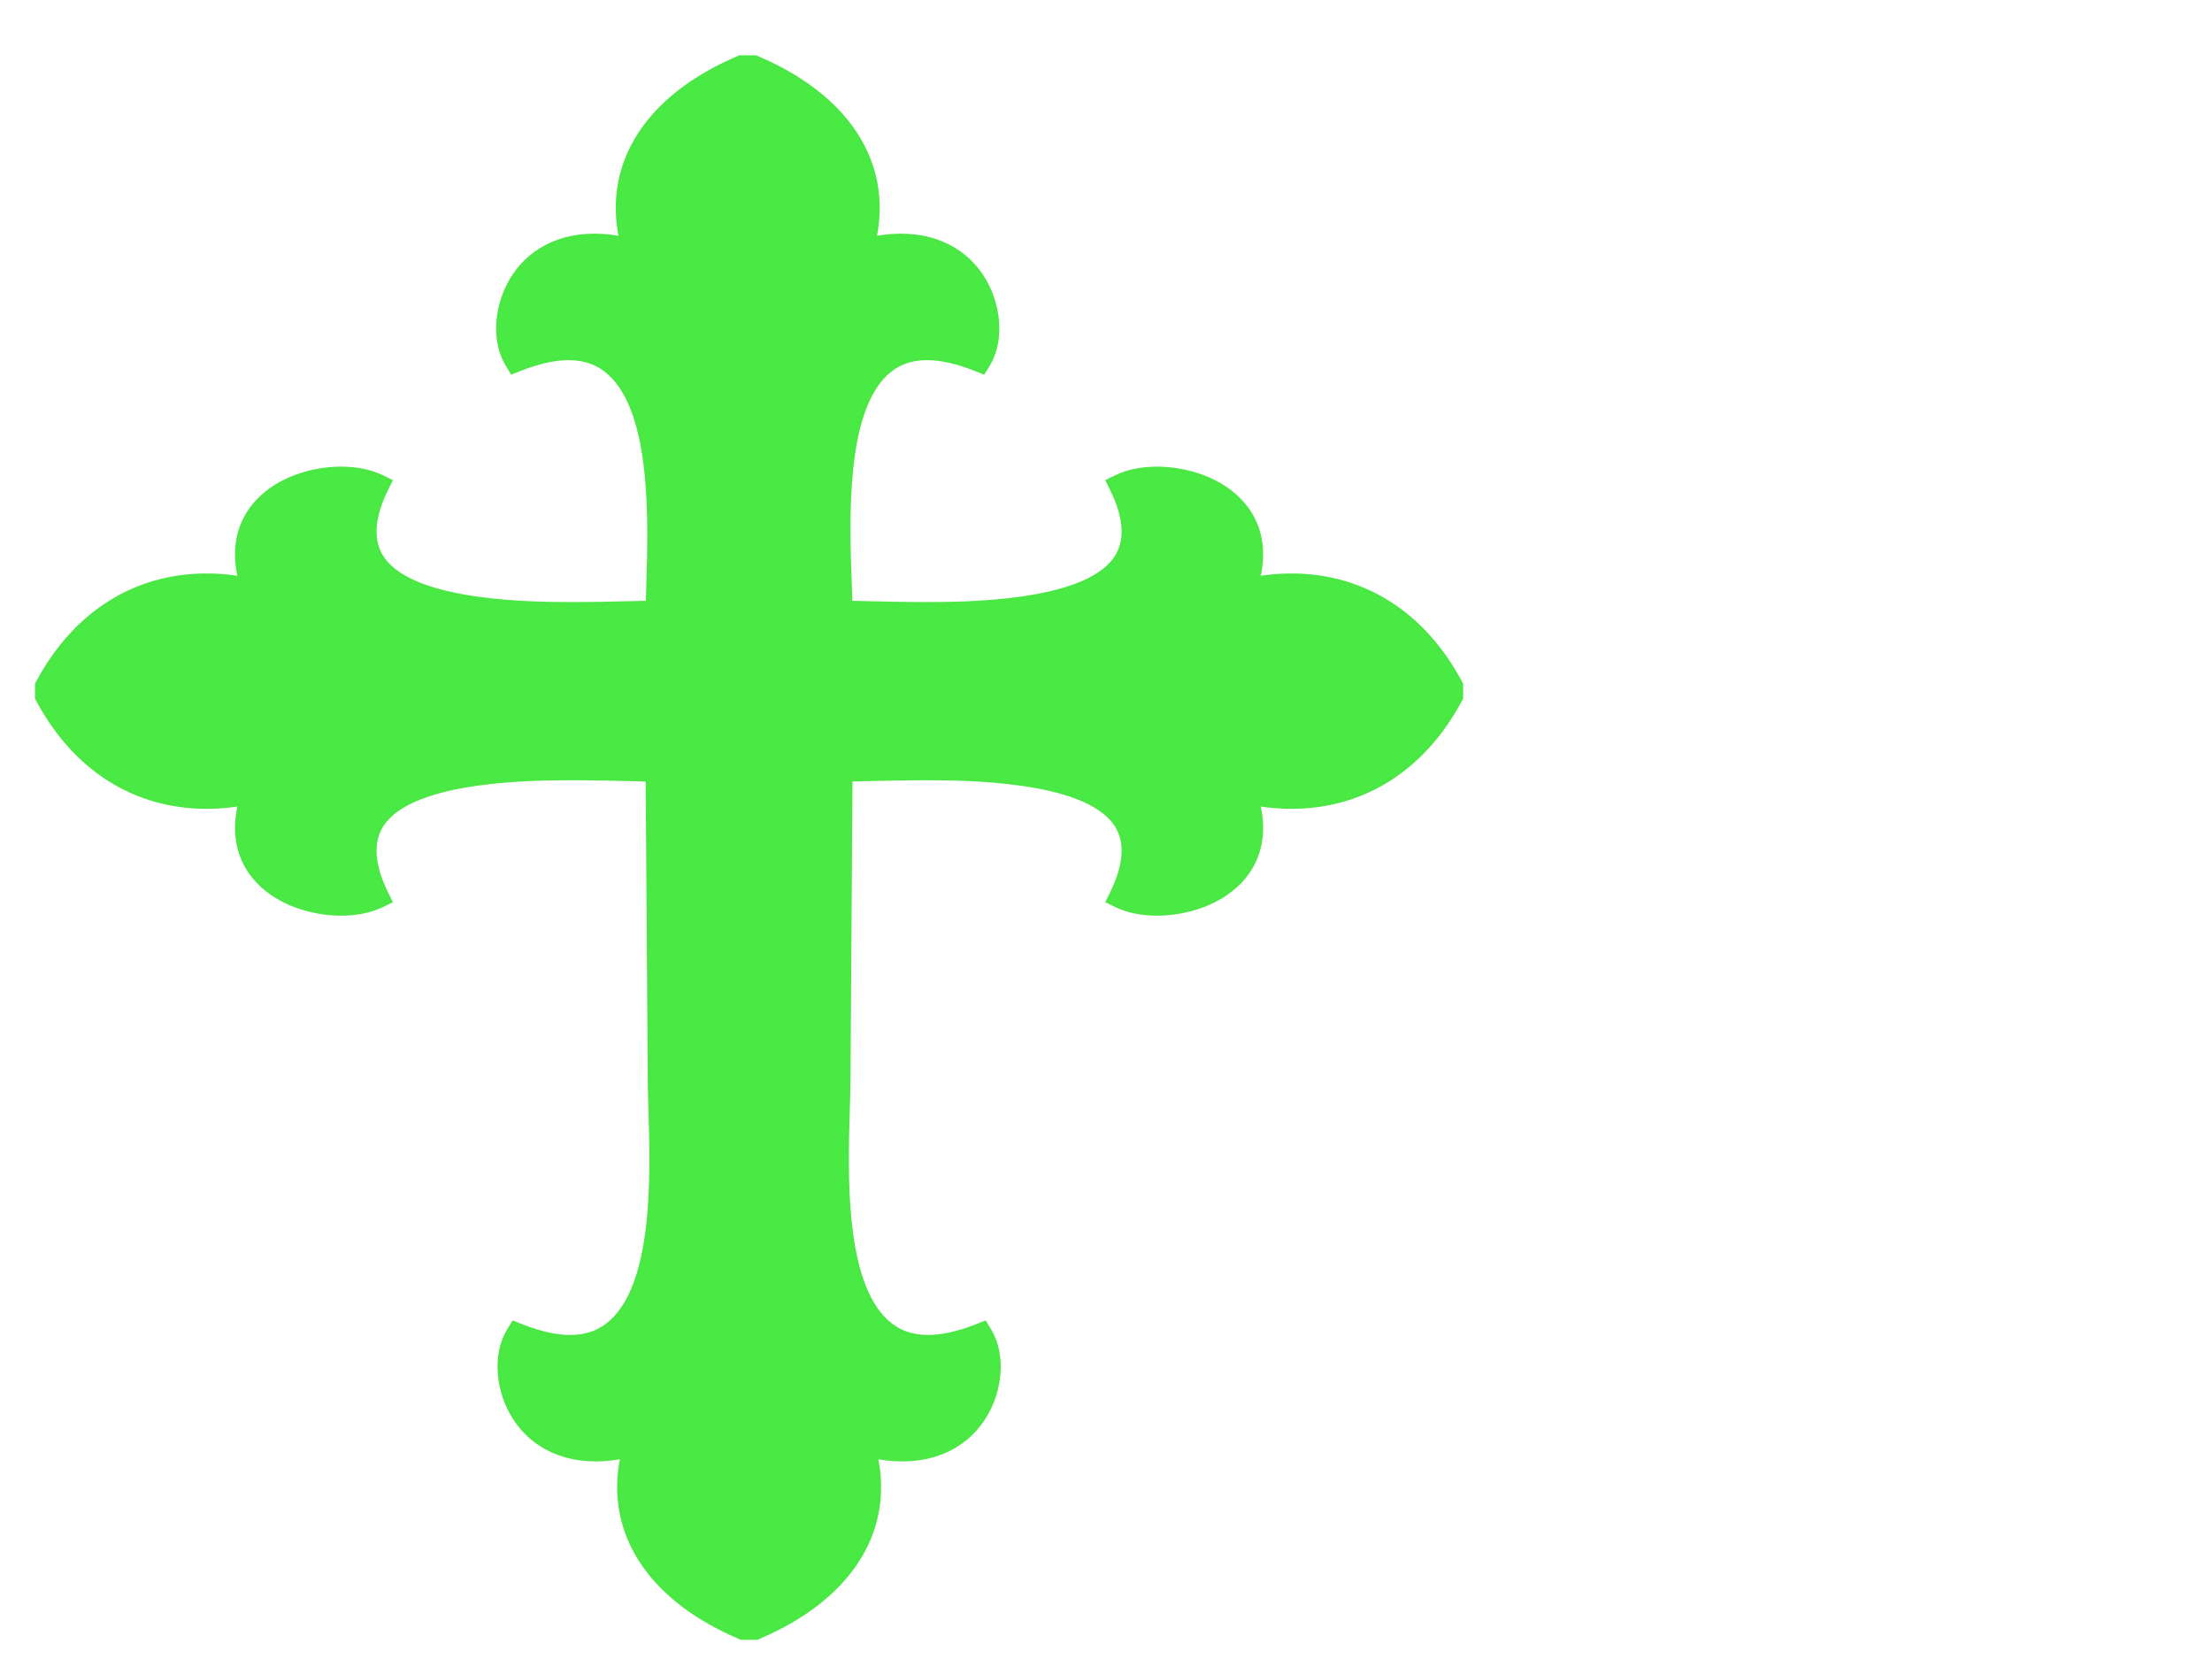 <?xml version="1.0"?><svg width="640" height="480" xmlns="http://www.w3.org/2000/svg">
 <title>Light Orange Cross</title>
 <defs>
  <clipPath id="clipPath4923" clipPathUnits="userSpaceOnUse">
   <path id="path4925" d="m0,733.074l600,0l0,-733.074l-600,0l0,733.074z"/>
  </clipPath>
  <clipPath id="clipPath4937" clipPathUnits="userSpaceOnUse">
   <path id="path4939" d="m282.842,126.234c0.636,-9.46 6.455,-18.753 13.577,-18.753c7.126,0 13.612,9.164 13.581,19.094c-0.037,11.131 -9.591,32.93 -13.581,41.246c-4.157,-8.57 -14.425,-28.979 -13.577,-41.587"/>
  </clipPath>
  <clipPath id="clipPath4945" clipPathUnits="userSpaceOnUse">
   <path id="path4947" d="m310.029,107.477l-28.037,0l0,60.34l28.037,0l0,-60.34z"/>
  </clipPath>
  <clipPath id="clipPath4955" clipPathUnits="userSpaceOnUse">
   <path id="path4957" d="m-1.044,-1.004l2.611,0l0,5.62l-2.611,0l0,-5.62z"/>
  </clipPath>
  <clipPath id="clipPath4971" clipPathUnits="userSpaceOnUse">
   <path id="path4973" d="m284.884,134.219l21.391,-1.939c1.129,5.371 -7.135,29.868 -9.856,35.541c-7.096,-14.628 -11.6,-29.401 -11.535,-33.602"/>
  </clipPath>
  <clipPath id="clipPath4979" clipPathUnits="userSpaceOnUse">
   <path id="path4981" d="m307.342,169.013l1.935,-36.632l-24.394,-1.289l-1.936,36.632l24.395,1.289z"/>
  </clipPath>
  <clipPath id="clipPath4989" clipPathUnits="userSpaceOnUse">
   <path id="path4991" d="m-0.127,-0.561l1.52,0l0,1.012l-1.52,0l0,-1.012z"/>
  </clipPath>
  <clipPath id="clipPath5005" clipPathUnits="userSpaceOnUse">
   <path id="path5007" d="m111.791,442.008c-9.461,-0.637 -18.755,-6.454 -18.755,-13.579c0,-7.125 9.165,-13.611 19.096,-13.579c11.13,0.037 32.929,9.59 41.246,13.579c-8.234,3.994 -27.393,13.629 -40.065,13.628c-0.518,0 -1.027,-0.016 -1.522,-0.049"/>
  </clipPath>
  <clipPath id="clipPath5013" clipPathUnits="userSpaceOnUse">
   <path id="path5015" d="m93.032,442.062l60.342,0l0,-27.24l-60.342,0l0,27.24z"/>
  </clipPath>
  <clipPath id="clipPath5023" clipPathUnits="userSpaceOnUse">
   <path id="path5025" d="m-1.044,-1.004l2.537,0l0,5.62l-2.537,0l0,-5.62z"/>
  </clipPath>
  <clipPath id="clipPath5039" clipPathUnits="userSpaceOnUse">
   <path id="path5041" d="m119.775,439.967l-1.939,-21.393c5.371,-1.13 29.867,7.134 35.542,9.855c-14.526,7.047 -29.193,11.539 -33.512,11.538l-0.091,0"/>
  </clipPath>
  <clipPath id="clipPath5047" clipPathUnits="userSpaceOnUse">
   <path id="path5049" d="m-315.168,-354.446l1.52,0l0,1.01l-1.52,0l0,-1.01z"/>
  </clipPath>
  <clipPath id="clipPath5057" clipPathUnits="userSpaceOnUse">
   <path id="path5059" d="m-0.127,-0.561l1.52,0l0,1.01l-1.52,0l0,-1.01z"/>
  </clipPath>
  <clipPath id="clipPath5073" clipPathUnits="userSpaceOnUse">
   <path id="path5075" d="m282.793,610.133c0.037,-11.13 9.59,-32.929 13.579,-41.246c4.157,8.571 14.427,28.98 13.578,41.587c-0.635,9.46 -6.455,18.755 -13.578,18.755c-7.124,0 -13.612,-9.166 -13.579,-19.096"/>
  </clipPath>
  <clipPath id="clipPath5081" clipPathUnits="userSpaceOnUse">
   <path id="path5083" d="m761.297,738.394l2.612,0l0,5.62l-2.612,0l0,-5.62z"/>
  </clipPath>
  <clipPath id="clipPath5091" clipPathUnits="userSpaceOnUse">
   <path id="path5093" d="m-1.044,-1.004l2.611,0l0,5.62l-2.611,0l0,-5.62z"/>
  </clipPath>
  <clipPath id="clipPath5107" clipPathUnits="userSpaceOnUse">
   <path id="path5109" d="m295.795,571.874c7.097,14.63 11.602,29.402 11.537,33.604l-21.393,1.938c-1.129,-5.371 7.135,-29.867 9.856,-35.542"/>
  </clipPath>
  <clipPath id="clipPath5115" clipPathUnits="userSpaceOnUse">
   <path id="path5117" d="m284.867,570.684l-1.935,36.633l24.397,1.289l1.935,-36.634l-24.397,-1.288z"/>
  </clipPath>
  <clipPath id="clipPath5125" clipPathUnits="userSpaceOnUse">
   <path id="path5127" d="m-0.127,-0.561l1.52,0l0,1.012l-1.52,0l0,-1.012z"/>
  </clipPath>
  <clipPath id="clipPath5141" clipPathUnits="userSpaceOnUse">
   <path id="path5143" d="m483.244,442.822c-11.131,-0.037 -32.93,-9.59 -41.246,-13.579c8.57,-4.157 28.979,-14.427 41.587,-13.578c9.46,0.635 18.754,6.454 18.754,13.578c0,7.107 -9.12,13.579 -19.023,13.579l-0.072,0"/>
  </clipPath>
  <clipPath id="clipPath5149" clipPathUnits="userSpaceOnUse">
   <path id="path5151" d="m502.336,414.816l-60.341,0l0,28.006l60.341,0l0,-28.006z"/>
  </clipPath>
  <clipPath id="clipPath5159" clipPathUnits="userSpaceOnUse">
   <path id="path5161" d="m-1.041,-1.004l2.608,0l0,5.62l-2.608,0l0,-5.62z"/>
  </clipPath>
  <clipPath id="clipPath5175" clipPathUnits="userSpaceOnUse">
   <path id="path5177" d="m441.998,429.243c14.629,-7.097 29.401,-11.602 33.602,-11.537l1.939,21.391c-0.341,0.072 -0.757,0.106 -1.241,0.106c-7.16,-0.001 -28.985,-7.412 -34.3,-9.96"/>
  </clipPath>
  <clipPath id="clipPath5183" clipPathUnits="userSpaceOnUse">
   <path id="path5185" d="m327.063,354.177l1.518,0l0,0.97l-1.518,0l0,-0.97z"/>
  </clipPath>
  <clipPath id="clipPath5193" clipPathUnits="userSpaceOnUse">
   <path id="path5195" d="m-0.127,-0.519l1.518,0l0,0.97l-1.518,0l0,-0.97z"/>
  </clipPath>
  <clipPath id="clipPath5209" clipPathUnits="userSpaceOnUse">
   <path id="path5211" d="m282.203,568.167c1.149,-2.767 -3.764,3.098 -11.354,8.963c-11.358,8.777 -28.71,17.553 -40.723,-2.588c45.672,6.318 51.059,-53.961 51.059,-129.892l0.015,-1.09l-3.722,-0.072c-75.93,0 -136.21,5.388 -129.891,51.059c-33.604,-20.04 13.283,-54.945 6.374,-52.077c0,0 -58.234,37.398 -80.69,-13.836c22.456,-51.24 80.69,-14.195 80.69,-14.195c6.909,2.869 -39.978,-32.034 -6.374,-52.077c-6.319,45.673 53.961,51.061 129.891,51.061l4.061,0.078l0.012,-1.165l0,-121.165c0,-75.931 -5.388,-136.21 -51.059,-129.893c12.012,-20.141 29.364,-11.365 40.722,-2.589c7.591,5.865 12.504,11.731 11.355,8.964c0,0 -37.4,-58.234 13.837,-80.69c51.237,22.456 14.193,80.69 14.193,80.69c-1.149,2.767 3.764,-3.099 11.354,-8.964c11.357,-8.776 28.71,-17.552 40.723,2.589c-45.672,-6.317 -51.06,53.962 -51.06,129.893l1.558,121.165l-0.105,1.767l4.306,0.083c75.931,0 136.21,-5.39 129.893,-51.061c33.603,20.04 -13.284,54.944 -6.375,52.078c0,0 58.233,-37.401 80.69,13.836c-22.457,51.236 -80.69,14.193 -80.69,14.193c-6.909,-2.867 39.978,32.035 6.375,52.078c6.317,-45.674 -53.962,-51.059 -129.893,-51.059l-6.094,-0.117l-0.03,0.516c0,75.931 5.388,136.21 51.059,129.892c-12.013,20.141 -29.365,11.365 -40.722,2.588c-7.591,-5.865 -12.504,-11.73 -11.354,-8.963c0,0 37.399,58.235 -13.838,80.691c-51.236,-22.456 -14.193,-80.691 -14.193,-80.691m-2.76,42.756c-0.041,12.376 8.043,23.797 16.923,23.797c8.878,0 16.13,-11.582 16.923,-23.373c1.057,-15.713 -11.742,-41.148 -16.923,-51.83c-4.971,10.366 -16.877,37.534 -16.923,51.406m152.799,-181.853c10.366,4.971 37.535,16.877 51.406,16.922c12.376,0.043 23.798,-8.044 23.798,-16.922c0,-8.879 -11.583,-16.129 -23.374,-16.922c-0.617,-0.042 -1.251,-0.062 -1.897,-0.062c-15.793,-0.001 -39.67,12.006 -49.933,16.984m-344.834,-0.467c0,8.875 11.583,16.128 23.374,16.922c15.711,1.056 41.148,-11.742 51.829,-16.922c-10.365,-4.971 -37.534,-16.88 -51.405,-16.925l-0.093,0c-12.341,-0.001 -23.705,8.068 -23.705,16.925m192.106,-304.129c-1.057,15.713 11.742,41.148 16.923,51.83c4.971,-10.366 16.877,-37.535 16.922,-51.406c0.042,-12.376 -8.044,-23.798 -16.922,-23.798c-8.878,0 -16.13,11.583 -16.923,23.374"/>
  </clipPath>
  <clipPath id="clipPath5217" clipPathUnits="userSpaceOnUse">
   <path id="path5219" d="m73.271,648.857l448.312,0l0,-561.895l-448.312,0l0,561.895z"/>
  </clipPath>
  <clipPath id="clipPath5227" clipPathUnits="userSpaceOnUse">
   <path id="path5229" d="m18.174,-450.609l462.431,0l0,579.591l-462.431,0l0,-579.591z"/>
  </clipPath>
  <clipPath id="clipPath5243" clipPathUnits="userSpaceOnUse">
   <path id="path5245" d="m282.793,535.818c0,0 6.633,3.938 9.217,8.667c-7.35,8.864 -14.701,12.607 -14.701,12.607c0,0 5.484,-11.424 5.484,-21.274"/>
  </clipPath>
  <clipPath id="clipPath5261" clipPathUnits="userSpaceOnUse">
   <path id="path5263" d="m0,-0.723l1,0l0,1.447l-1,0l0,-1.447z"/>
  </clipPath>
  <clipPath id="clipPath5277" clipPathUnits="userSpaceOnUse">
   <path id="path5279" d="m296.969,544.485c2.584,-4.729 9.219,-8.667 9.219,-8.667c0,9.85 5.484,21.274 5.484,21.274c0,0 -7.351,-3.743 -14.703,-12.607"/>
  </clipPath>
  <clipPath id="clipPath5285" clipPathUnits="userSpaceOnUse">
   <path id="path5287" d="m311.655,535.337l-15.378,0.499l0.706,21.729l15.377,-0.5l-0.705,-21.728z"/>
  </clipPath>
  <clipPath id="clipPath5295" clipPathUnits="userSpaceOnUse">
   <path id="path5297" d="m0.038,-0.753l1.052,0l0,1.486l-1.052,0l0,-1.486z"/>
  </clipPath>
  <clipPath id="clipPath5311" clipPathUnits="userSpaceOnUse">
   <path id="path5313" d="m294.224,540.348c-4.928,-9.159 -9.564,-9.064 -9.564,-9.064c5.735,-5.612 7.852,-65.295 7.35,-75.649l4.959,0c-0.553,11.447 1.181,70.923 7.352,75.649c0,0 -4.637,-0.095 -9.565,9.064l-0.532,0z"/>
  </clipPath>
  <clipPath id="clipPath5319" clipPathUnits="userSpaceOnUse">
   <path id="path5321" d="m282.481,455.691l2.192,85.162l21.826,-0.561l-2.191,-85.163l-21.827,0.562z"/>
  </clipPath>
  <clipPath id="clipPath5329" clipPathUnits="userSpaceOnUse">
   <path id="path5331" d="m-0.041,-0.104l0.881,0l0,0.226l-0.881,0l0,-0.226z"/>
  </clipPath>
  <clipPath id="clipPath5345" clipPathUnits="userSpaceOnUse">
   <path id="path5347" d="m296.969,193.692c7.352,-14.274 14.703,-20.298 14.703,-20.298c0,0 -5.484,18.391 -5.484,34.249c0,0 -6.635,-6.341 -9.219,-13.951"/>
  </clipPath>
  <clipPath id="clipPath5363" clipPathUnits="userSpaceOnUse">
   <path id="path5365" d="m0,-1.165l1,0l0,2.33l-1,0l0,-2.33z"/>
  </clipPath>
  <clipPath id="clipPath5379" clipPathUnits="userSpaceOnUse">
   <path id="path5381" d="m277.309,173.394c0,0 7.351,6.024 14.701,20.298c-2.584,7.61 -9.217,13.951 -9.217,13.951c0,-15.858 -5.484,-34.249 -5.484,-34.249"/>
  </clipPath>
  <clipPath id="clipPath5387" clipPathUnits="userSpaceOnUse">
   <path id="path5389" d="m586.949,562.2l1.1,0l0,2.415l-1.1,0l0,-2.415z"/>
  </clipPath>
  <clipPath id="clipPath5397" clipPathUnits="userSpaceOnUse">
   <path id="path5399" d="m0.008,-1.218l1.1,0l0,2.415l-1.1,0l0,-2.415z"/>
  </clipPath>
  <clipPath id="clipPath5413" clipPathUnits="userSpaceOnUse">
   <path id="path5415" d="m292.01,336.728c0.555,-18.427 -1.179,-114.178 -7.35,-121.785c0,0 4.636,0.151 9.564,-14.591l0.532,0c4.928,14.742 9.565,14.591 9.565,14.591c-5.736,9.035 -7.852,105.115 -7.352,121.785l-4.959,0z"/>
  </clipPath>
  <clipPath id="clipPath5421" clipPathUnits="userSpaceOnUse">
   <path id="path5423" d="m307.802,336.564l-3.52,-136.792l-23.155,0.596l3.52,136.791l23.155,-0.595z"/>
  </clipPath>
  <clipPath id="clipPath5431" clipPathUnits="userSpaceOnUse">
   <path id="path5433" d="m-0.04,-0.066l0.879,0l0,0.149l-0.879,0l0,-0.149z"/>
  </clipPath>
  <clipPath id="clipPath5447" clipPathUnits="userSpaceOnUse">
   <path id="path5449" d="m409.415,443.396c0,0 4.251,-6.635 9.356,-9.222c9.568,7.352 13.607,14.704 13.607,14.704c0,0 -12.33,-5.482 -22.963,-5.482"/>
  </clipPath>
  <clipPath id="clipPath5465" clipPathUnits="userSpaceOnUse">
   <path id="path5467" d="m0,-0.781l1,0l0,1.562l-1,0l0,-1.562z"/>
  </clipPath>
  <clipPath id="clipPath5481" clipPathUnits="userSpaceOnUse">
   <path id="path5483" d="m409.415,419.998c10.633,0 22.963,-5.482 22.963,-5.482c0,0 -4.039,7.351 -13.607,14.703c-5.105,-2.587 -9.356,-9.221 -9.356,-9.221"/>
  </clipPath>
  <clipPath id="clipPath5489" clipPathUnits="userSpaceOnUse">
   <path id="path5491" d="m408.942,414.525l0.501,15.432l23.416,-0.76l-0.501,-15.433l-23.416,0.761z"/>
  </clipPath>
  <clipPath id="clipPath5499" clipPathUnits="userSpaceOnUse">
   <path id="path5501" d="m0.034,-0.813l1.058,0l0,1.605l-1.058,0l0,-1.605z"/>
  </clipPath>
  <clipPath id="clipPath5515" clipPathUnits="userSpaceOnUse">
   <path id="path5517" d="m322.867,434.174l0,-4.955c12.356,0.553 76.553,-1.182 81.654,-7.352c0,0 -0.103,4.637 9.782,9.562l0,0.535c-9.885,4.926 -9.782,9.562 -9.782,9.562c-6.058,-5.734 -70.476,-7.851 -81.654,-7.352"/>
  </clipPath>
  <clipPath id="clipPath5523" clipPathUnits="userSpaceOnUse">
   <path id="path5525" d="m80.636,75.649l0.88,0l0,0.211l-0.88,0l0,-0.211z"/>
  </clipPath>
  <clipPath id="clipPath5533" clipPathUnits="userSpaceOnUse">
   <path id="path5535" d="m-0.041,-0.097l0.88,0l0,0.211l-0.88,0l0,-0.211z"/>
  </clipPath>
  <clipPath id="clipPath5549" clipPathUnits="userSpaceOnUse">
   <path id="path5551" d="m163.064,412.037c0,0 12.427,5.484 23.142,5.484c0,0 -4.284,6.634 -9.427,9.219c-9.644,-7.352 -13.715,-14.703 -13.715,-14.703"/>
  </clipPath>
  <clipPath id="clipPath5567" clipPathUnits="userSpaceOnUse">
   <path id="path5569" d="m0,-0.787l1,0l0,1.574l-1,0l0,-1.574z"/>
  </clipPath>
  <clipPath id="clipPath5583" clipPathUnits="userSpaceOnUse">
   <path id="path5585" d="m176.779,431.698c5.143,2.585 9.427,9.219 9.427,9.219c-10.715,0 -23.142,5.482 -23.142,5.482c0,0 4.071,-7.351 13.715,-14.701"/>
  </clipPath>
  <clipPath id="clipPath5591" clipPathUnits="userSpaceOnUse">
   <path id="path5593" d="m186.684,446.391l-0.501,-15.437l-23.595,0.767l0.501,15.436l23.595,-0.766z"/>
  </clipPath>
  <clipPath id="clipPath5601" clipPathUnits="userSpaceOnUse">
   <path id="path5603" d="m0.034,-0.819l1.059,0l0,1.618l-1.059,0l0,-1.618z"/>
  </clipPath>
  <clipPath id="clipPath5617" clipPathUnits="userSpaceOnUse">
   <path id="path5619" d="m181.28,429.485l0,-0.534c9.963,-4.926 9.859,-9.563 9.859,-9.563c6.105,5.735 71.028,7.852 82.293,7.352l0,4.958c-12.453,-0.555 -77.151,1.18 -82.293,7.35c0,0 0.104,-4.636 -9.859,-9.563"/>
  </clipPath>
  <clipPath id="clipPath5625" clipPathUnits="userSpaceOnUse">
   <path id="path5627" d="m-79.546,-75.33l0.88,0l0,0.209l-0.88,0l0,-0.209z"/>
  </clipPath>
  <clipPath id="clipPath5635" clipPathUnits="userSpaceOnUse">
   <path id="path5637" d="m-0.041,-0.096l0.88,0l0,0.209l-0.88,0l0,-0.209z"/>
  </clipPath>
 </defs>
 <g>
  <title>Layer 1</title>
  <g display="inline" id="g4917">
   <path stroke="#4be845" fill="#49ea44" fill-rule="nonzero" id="path4927" d="m373.616,175.722c-3.93,0 -7.978,0.517 -12.029,1.533l-13.142,3.303l4.334,-11.546c1.852,-4.937 3.158,-11.937 -1.142,-17.263c-3.476,-4.305 -10.703,-7.141 -17.621,-6.919c2.628,8.572 1.696,16 -2.793,22.127c-11.184,15.268 -41.837,17.033 -63.921,17.033c-5.931,0 -11.458,-0.134 -16.334,-0.252c-3.007,-0.071 -5.731,-0.137 -8.074,-0.157l-7.082,-0.063l-0.07,-6.315c-0.026,-2.312 -0.123,-5.046 -0.231,-8.08c-0.762,-21.322 -1.907,-53.364 13.533,-67.577c7.288,-6.709 17.244,-8.747 29.175,-5.849c0.147,-3.7 -0.994,-7.886 -3.18,-11.154c-3.177,-4.748 -7.986,-7.155 -14.292,-7.155c-2.934,0 -6.189,0.528 -9.677,1.568l-12.948,3.865l3.701,-11.719c5.848,-18.516 -3.669,-35.37 -25.48,-45.25c-21.81,9.88 -31.328,26.734 -25.479,45.25l3.701,11.719l-12.949,-3.865c-3.486,-1.04 -6.742,-1.568 -9.676,-1.568c-6.308,0 -11.116,2.407 -14.292,7.154c-2.188,3.269 -3.328,7.457 -3.181,11.157c11.992,-2.911 22.027,-0.851 29.404,5.915c15.727,14.421 14.67,48.045 14.038,68.136c-0.088,2.787 -0.167,5.302 -0.191,7.453l-0.07,6.315l-7.082,0.063c-2.342,0.021 -5.069,0.086 -8.077,0.157c-4.607,0.112 -10.343,0.25 -16.331,0.252c-22.084,0 -52.738,-1.765 -63.922,-17.03c-4.489,-6.128 -5.423,-13.557 -2.792,-22.13c-6.907,-0.226 -14.144,2.611 -17.621,6.918c-4.301,5.326 -2.995,12.328 -1.143,17.263l4.334,11.547l-13.144,-3.303c-4.05,-1.016 -8.097,-1.533 -12.028,-1.533c-16.102,0 -29.819,8.601 -38.721,24.25c8.901,15.649 22.618,24.25 38.72,24.25c3.929,0 7.976,-0.516 12.032,-1.534l13.143,-3.302l-4.334,11.545c-1.853,4.937 -3.158,11.937 1.144,17.265c3.477,4.307 10.723,7.15 17.62,6.92c-2.629,-8.572 -1.695,-16.002 2.792,-22.128c11.185,-15.268 41.842,-17.033 63.929,-17.033c5.985,0 11.716,0.138 16.321,0.25c3.008,0.072 5.736,0.138 8.08,0.158l7.108,0.063l0.685,97.105c0.022,2.065 0.096,4.493 0.177,7.175c0.605,20.07 1.619,53.661 -14.155,68.113c-7.4,6.78 -17.405,8.879 -29.512,5.927c-0.146,3.697 0.995,7.88 3.18,11.148c3.178,4.748 7.986,7.155 14.292,7.155c2.933,0 6.189,-0.527 9.677,-1.568l12.948,-3.865l-3.701,11.72c-5.849,18.515 3.669,35.371 25.478,45.25c21.811,-9.879 31.329,-26.734 25.48,-45.248l-3.701,-11.72l12.949,3.867c3.486,1.04 6.742,1.567 9.676,1.567c6.306,0 11.116,-2.407 14.293,-7.157c2.185,-3.268 3.326,-7.452 3.178,-11.15c-12.026,2.923 -22.107,0.861 -29.513,-5.922c-15.776,-14.449 -14.761,-48.04 -14.154,-68.109c0.083,-2.753 0.155,-5.144 0.178,-7.205l0.653,-97.081l7.11,-0.063c2.344,-0.02 5.071,-0.086 8.081,-0.158c4.604,-0.111 10.337,-0.25 16.32,-0.25c22.087,0 52.745,1.765 63.929,17.032c4.488,6.126 5.421,13.556 2.792,22.128c6.913,0.238 14.144,-2.612 17.621,-6.918c4.301,-5.328 2.995,-12.33 1.142,-17.266l-4.334,-11.545l13.145,3.302c4.053,1.017 8.102,1.534 12.029,1.534c16.102,0 29.818,-8.602 38.72,-24.25c-8.902,-15.649 -22.619,-24.25 -38.723,-24.25"/>
   <path stroke="#4be845" fill="#49ea44" fill-rule="nonzero" id="path4929" d="m373.619,224.224c-3.928,0 -7.977,-0.516 -12.029,-1.534l-13.145,-3.303l4.334,11.546c1.853,4.936 3.159,11.938 -1.142,17.266c-3.476,4.307 -10.708,7.157 -17.621,6.918c2.629,-8.572 1.696,-16.002 -2.792,-22.129c-11.184,-15.266 -41.842,-17.032 -63.929,-17.032c-5.983,0 -11.715,0.138 -16.32,0.25c-3.01,0.071 -5.737,0.137 -8.081,0.157l-7.11,0.063l-0.653,97.081c-0.023,2.061 -0.095,4.452 -0.178,7.205c-0.607,20.069 -1.621,53.66 14.153,68.109c7.407,6.783 17.487,8.845 29.513,5.922c0.147,3.698 -0.993,7.883 -3.178,11.15c-3.177,4.75 -7.986,7.157 -14.293,7.157c-2.933,0 -6.189,-0.527 -9.675,-1.567l-12.949,-3.867l3.701,11.72c5.849,18.515 -3.669,35.369 -25.48,45.248c-21.809,-9.879 -31.327,-26.735 -25.478,-45.25l3.701,-11.72l-12.948,3.865c-3.487,1.041 -6.743,1.568 -9.677,1.568c-6.305,0 -11.114,-2.407 -14.292,-7.155c-2.185,-3.269 -3.326,-7.451 -3.18,-11.148c12.107,2.953 22.112,0.853 29.512,-5.927c15.774,-14.452 14.761,-48.043 14.155,-68.113c-0.081,-2.682 -0.155,-5.109 -0.177,-7.175l-0.685,-97.105l-7.108,-0.064c-2.344,-0.021 -5.071,-0.086 -8.08,-0.157c-4.604,-0.112 -10.336,-0.25 -16.321,-0.25c-22.088,0 -52.744,1.765 -63.929,17.033c-4.488,6.127 -5.422,13.555 -2.792,22.128c-6.897,0.23 -14.143,-2.613 -17.62,-6.92c-4.301,-5.327 -2.996,-12.328 -1.144,-17.264l4.334,-11.546l-13.143,3.303c-4.055,1.017 -8.103,1.534 -12.032,1.534c-16.101,0 -29.818,-8.603 -38.72,-24.251c8.902,-15.649 22.619,-24.25 38.721,-24.25c3.931,0 7.978,0.516 12.028,1.532l13.144,3.303l-4.334,-11.547c-1.853,-4.935 -3.158,-11.937 1.143,-17.263c3.476,-4.307 10.714,-7.144 17.621,-6.918c-2.63,8.573 -1.697,16.003 2.793,22.13c11.183,15.265 41.837,17.031 63.921,17.031c5.988,-0.001 11.725,-0.14 16.331,-0.252c3.008,-0.072 5.735,-0.137 8.077,-0.158l7.082,-0.064l0.07,-6.314c0.024,-2.151 0.103,-4.666 0.191,-7.453c0.632,-20.091 1.689,-53.715 -14.038,-68.136c-7.377,-6.766 -17.412,-8.826 -29.404,-5.916c-0.147,-3.699 0.993,-7.886 3.181,-11.155c3.176,-4.747 7.984,-7.155 14.292,-7.155c2.934,0 6.189,0.527 9.676,1.568l12.949,3.865l-3.701,-11.72c-5.849,-18.515 3.669,-35.369 25.479,-45.248c21.81,9.879 31.328,26.733 25.48,45.248l-3.701,11.72l12.948,-3.865c3.487,-1.041 6.743,-1.568 9.677,-1.568c6.305,0 11.114,2.408 14.292,7.156c2.186,3.268 3.327,7.453 3.18,11.152c-11.931,-2.898 -21.886,-0.859 -29.175,5.849c-15.44,14.212 -14.295,46.254 -13.533,67.578c0.108,3.033 0.205,5.768 0.231,8.079l0.07,6.314l7.082,0.064c2.343,0.021 5.067,0.086 8.074,0.158c4.876,0.117 10.403,0.252 16.334,0.252c22.084,0 52.737,-1.766 63.921,-17.034c4.489,-6.127 5.423,-13.555 2.793,-22.127c6.917,-0.221 14.144,2.615 17.621,6.92c4.3,5.326 2.994,12.326 1.142,17.263l-4.334,11.546l13.142,-3.303c4.051,-1.016 8.099,-1.532 12.029,-1.532c16.104,0 29.821,8.601 38.723,24.25c-8.902,15.649 -22.618,24.251 -38.72,24.251m-0.003,-52.08c-4.298,0 -8.711,0.561 -13.117,1.666l-5.841,1.468l1.926,-5.132c3.083,-8.214 2.498,-15.3 -1.69,-20.489c-4.13,-5.115 -12.02,-8.419 -20.103,-8.419c-2.176,0 -4.24,0.252 -6.037,0.724c3.867,9.208 3.569,16.947 -0.893,23.037c-10.119,13.815 -39.409,15.412 -60.56,15.412c-5.865,0 -11.368,-0.133 -16.225,-0.25c-3.033,-0.072 -5.78,-0.137 -8.144,-0.16l-3.146,-0.027l-0.032,-2.806c-0.026,-2.365 -0.127,-5.167 -0.238,-8.277c-0.736,-20.601 -1.848,-51.732 12.41,-64.855c7.076,-6.515 17.046,-7.811 29.494,-3.654c1.752,-5.173 0.66,-12.293 -2.937,-17.669c-2.717,-4.061 -8,-8.902 -17.738,-8.902c-3.367,0 -7.051,0.589 -10.95,1.753l-5.755,1.717l1.645,-5.208c6.512,-20.613 -4.149,-39.209 -28.525,-49.854l-1.633,0c-24.377,10.645 -35.037,29.242 -28.525,49.854l1.645,5.208l-5.755,-1.717c-3.898,-1.164 -7.583,-1.753 -10.951,-1.753c-9.74,0 -15.023,4.839 -17.738,8.9c-3.598,5.376 -4.69,12.496 -2.937,17.67c12.506,-4.172 22.555,-2.852 29.729,3.727c14.546,13.338 13.518,46.019 12.905,65.546c-0.089,2.806 -0.169,5.343 -0.193,7.513l-0.031,2.806l-3.148,0.027c-2.362,0.022 -5.111,0.088 -8.144,0.16c-4.858,0.117 -10.362,0.25 -16.225,0.25c-21.152,0 -50.442,-1.597 -60.56,-15.409c-4.463,-6.09 -4.758,-13.832 -0.893,-23.04c-1.796,-0.473 -3.861,-0.724 -6.037,-0.724c-8.082,0 -15.973,3.305 -20.101,8.419c-4.191,5.19 -4.776,12.274 -1.691,20.49l1.925,5.132l-5.841,-1.468c-4.406,-1.105 -8.819,-1.666 -13.117,-1.666c-18.024,0 -33.199,9.617 -42.798,27.099l0,1.458c9.598,17.483 24.774,27.101 42.796,27.101c4.3,0 8.713,-0.563 13.119,-1.668l5.842,-1.468l-1.925,5.132c-3.085,8.216 -2.499,15.299 1.691,20.49c4.13,5.115 12.02,8.419 20.101,8.419c2.177,0 4.241,-0.252 6.037,-0.724c-3.866,-9.208 -3.569,-16.947 0.894,-23.038c10.12,-13.814 39.413,-15.412 60.568,-15.412c5.86,0 11.359,0.132 16.212,0.249c3.034,0.073 5.784,0.139 8.149,0.159l3.159,0.028l0.659,93.584c0.023,2.095 0.097,4.545 0.179,7.248c0.589,19.505 1.574,52.153 -13.019,65.521c-4.451,4.077 -10.018,6.145 -16.546,6.146l-0.004,0c-4.036,0 -8.494,-0.81 -13.289,-2.411c-1.752,5.174 -0.66,12.293 2.937,17.669c2.717,4.061 8,8.902 17.738,8.902c3.368,0 7.052,-0.59 10.95,-1.753l5.755,-1.718l-1.645,5.208c-6.512,20.615 4.148,39.211 28.525,49.856l1.634,0c24.377,-10.645 35.037,-29.241 28.525,-49.854l-1.645,-5.208l5.755,1.718c3.899,1.163 7.583,1.753 10.95,1.753c9.74,0 15.023,-4.841 17.741,-8.902c3.595,-5.377 4.688,-12.496 2.936,-17.669c-12.542,4.189 -22.637,2.865 -29.842,-3.735c-14.593,-13.365 -13.607,-46.011 -13.016,-65.516c0.08,-2.706 0.155,-5.158 0.179,-7.264l0.629,-93.575l3.159,-0.028c2.364,-0.021 5.114,-0.086 8.15,-0.159c4.853,-0.117 10.353,-0.249 16.212,-0.249c21.154,0 50.449,1.598 60.569,15.411c4.462,6.091 4.758,13.831 0.892,23.039c1.797,0.472 3.86,0.724 6.037,0.724c8.082,0 15.973,-3.304 20.103,-8.418c4.189,-5.191 4.774,-12.276 1.69,-20.491l-1.926,-5.132l5.842,1.468c4.406,1.105 8.82,1.668 13.119,1.668c18.023,0 33.198,-9.618 42.797,-27.101l0,-1.458c-9.599,-17.482 -24.774,-27.099 -42.8,-27.099"/>
   <path stroke="#4be845" fill="#49ea44" fill-rule="nonzero" id="path4931" d="m416.416,200.701c-9.599,17.485 -24.774,27.102 -42.797,27.102c-4.299,0 -8.713,-0.563 -13.118,-1.669l-5.842,-1.467l1.925,5.132c3.084,8.216 2.499,15.301 -1.69,20.491c-4.13,5.113 -12.02,8.418 -20.103,8.418c-2.177,0 -4.24,-0.252 -6.037,-0.724c3.867,-9.208 3.57,-16.949 -0.892,-23.04c-10.12,-13.812 -39.414,-15.41 -60.569,-15.41c-5.859,0 -11.359,0.133 -16.212,0.25c-3.036,0.072 -5.785,0.138 -8.149,0.16l-3.16,0.028l-0.629,93.574c-0.024,2.106 -0.099,4.558 -0.179,7.264c-0.59,19.505 -1.577,52.151 13.016,65.516c7.205,6.599 17.3,7.923 29.842,3.734c1.752,5.174 0.659,12.293 -2.936,17.669c-2.718,4.06 -8.001,8.902 -17.741,8.902c-3.367,0 -7.051,-0.59 -10.95,-1.753l-5.755,-1.718l1.645,5.208c6.512,20.613 -4.149,39.21 -28.525,49.854l-1.634,0c-24.377,-10.645 -35.037,-29.241 -28.525,-49.856l1.645,-5.208l-5.755,1.718c-3.899,1.163 -7.583,1.753 -10.95,1.753c-9.739,0 -15.022,-4.841 -17.739,-8.902c-3.597,-5.377 -4.688,-12.496 -2.937,-17.669c4.795,1.601 9.253,2.411 13.29,2.411l0.003,0c6.528,-0.001 12.095,-2.069 16.546,-6.146c14.593,-13.369 13.608,-46.016 13.019,-65.521c-0.081,-2.704 -0.155,-5.153 -0.179,-7.248l-0.659,-93.583l-3.159,-0.028c-2.364,-0.021 -5.114,-0.088 -8.149,-0.16c-4.853,-0.117 -10.352,-0.25 -16.212,-0.25c-21.154,0 -50.448,1.598 -60.568,15.412c-4.462,6.091 -4.759,13.83 -0.893,23.038c-1.797,0.472 -3.86,0.724 -6.037,0.724c-8.082,0 -15.971,-3.305 -20.101,-8.419c-4.19,-5.191 -4.776,-12.274 -1.692,-20.49l1.925,-5.132l-5.842,1.467c-4.406,1.105 -8.819,1.669 -13.118,1.669c-18.023,0 -33.199,-9.617 -42.797,-27.102l0,-1.458c9.599,-17.48 24.775,-27.098 42.798,-27.098c4.299,0 8.712,0.561 13.117,1.666l5.842,1.467l-1.926,-5.131c-3.084,-8.216 -2.499,-15.301 1.691,-20.49c4.129,-5.115 12.019,-8.419 20.102,-8.419c2.176,0 4.24,0.253 6.037,0.724c-3.866,9.208 -3.57,16.95 0.892,23.039c10.119,13.812 39.409,15.41 60.561,15.41c5.862,-0.001 11.367,-0.134 16.225,-0.25c3.033,-0.072 5.782,-0.138 8.145,-0.16l3.147,-0.027l0.031,-2.808c0.024,-2.169 0.104,-4.707 0.193,-7.512c0.614,-19.527 1.642,-52.207 -12.905,-65.547c-7.172,-6.577 -17.222,-7.898 -29.729,-3.726c-1.753,-5.174 -0.661,-12.294 2.937,-17.67c2.716,-4.061 7.999,-8.9 17.739,-8.9c3.368,0 7.052,0.589 10.95,1.753l5.755,1.717l-1.645,-5.208c-6.512,-20.613 4.149,-39.21 28.525,-49.855l1.634,0c24.376,10.645 35.037,29.242 28.525,49.855l-1.645,5.208l5.755,-1.717c3.899,-1.164 7.583,-1.753 10.95,-1.753c9.739,0 15.021,4.841 17.738,8.902c3.597,5.375 4.689,12.496 2.937,17.669c-12.448,-4.157 -22.418,-2.862 -29.494,3.655c-14.259,13.123 -13.146,44.254 -12.409,64.855c0.11,3.109 0.21,5.912 0.237,8.276l0.032,2.808l3.147,0.027c2.363,0.022 5.109,0.088 8.144,0.16c4.856,0.117 10.36,0.25 16.225,0.25c21.153,0 50.442,-1.599 60.56,-15.413c4.462,-6.09 4.759,-13.829 0.893,-23.037c1.797,-0.471 3.861,-0.724 6.037,-0.724c8.082,0 15.973,3.304 20.103,8.419c4.189,5.188 4.773,12.275 1.69,20.489l-1.925,5.131l5.84,-1.467c4.406,-1.105 8.819,-1.666 13.117,-1.666c18.026,0 33.201,9.618 42.8,27.098l0,1.458zm6.107,-3.349c-10.704,-19.948 -28.073,-30.934 -48.906,-30.934c-3.124,0 -6.295,0.259 -9.476,0.772c2.36,-10.015 -0.735,-16.79 -4.035,-20.877c-6.43,-7.964 -17.292,-10.8 -25.314,-10.8c-4.464,0 -8.524,0.817 -11.741,2.368l-2.604,1.254l1.189,2.416c4.196,8.524 4.483,15.36 0.85,20.319c-9.389,12.816 -43.857,12.816 -55.184,12.816c-5.779,0 -11.236,-0.133 -16.051,-0.248c-1.819,-0.044 -3.535,-0.086 -5.13,-0.117c-0.045,-1.723 -0.113,-3.604 -0.185,-5.615c-0.659,-18.441 -1.761,-49.307 10.603,-60.687c3.153,-2.903 6.97,-4.313 11.672,-4.313c3.947,0 8.541,1.014 13.659,3.016l2.71,1.062l1.405,-2.322c4.185,-6.908 3.35,-17.71 -1.986,-25.684c-6.281,-9.389 -17.495,-13.454 -30.877,-10.952c4.503,-21.748 -7.846,-40.963 -33.839,-52.053l-0.657,-0.281l-4.564,0l-0.657,0.281c-25.995,11.09 -38.343,30.305 -33.84,52.053c-13.384,-2.502 -24.598,1.563 -30.879,10.952c-5.335,7.973 -6.169,18.776 -1.984,25.684l1.406,2.322l2.71,-1.062c5.117,-2.002 9.722,-3.016 13.688,-3.016c4.774,0 8.661,1.438 11.885,4.393c12.655,11.602 11.674,42.772 11.089,61.395c-0.055,1.717 -0.105,3.332 -0.142,4.827c-1.595,0.03 -3.311,0.073 -5.128,0.117c-4.816,0.115 -10.275,0.247 -16.051,0.248l-0.105,0c-11.436,0 -45.721,-0.042 -55.079,-12.815c-3.633,-4.96 -3.346,-11.795 0.85,-20.321l1.189,-2.416l-2.604,-1.254c-3.217,-1.551 -7.278,-2.368 -11.741,-2.368c-8.023,0 -18.885,2.836 -25.315,10.798c-3.298,4.088 -6.395,10.862 -4.034,20.878c-3.18,-0.512 -6.351,-0.772 -9.477,-0.772c-20.831,0 -38.199,10.986 -48.906,30.934l-0.314,0.586l0,4.07l0.314,0.586c10.707,19.949 28.075,30.935 48.905,30.935c3.126,0 6.298,-0.261 9.479,-0.772c-2.36,10.017 0.735,16.792 4.035,20.878c6.43,7.963 17.292,10.8 25.314,10.8c4.464,0 8.524,-0.818 11.741,-2.368l2.604,-1.254l-1.189,-2.416c-4.196,-8.524 -4.483,-15.361 -0.85,-20.319c9.389,-12.816 43.863,-12.816 55.192,-12.816c5.774,0 11.228,0.13 16.04,0.246c1.805,0.043 3.512,0.083 5.098,0.114l0.619,87.98c0.025,2.135 0.099,4.616 0.181,7.356c0.561,18.601 1.501,49.736 -11.2,61.372c-3.242,2.968 -7.149,4.412 -11.946,4.414l-0.002,0c-3.982,0 -8.604,-1.019 -13.739,-3.027l-2.71,-1.062l-1.406,2.323c-4.184,6.908 -3.349,17.709 1.986,25.684c6.28,9.388 17.491,13.45 30.877,10.953c-4.502,21.748 7.846,40.963 33.839,52.052l0.657,0.281l4.565,0l0.657,-0.281c25.994,-11.089 38.342,-30.303 33.84,-52.052c13.392,2.499 24.598,-1.565 30.879,-10.953c5.334,-7.973 6.168,-18.776 1.983,-25.683l-1.406,-2.323l-2.709,1.062c-5.134,2.008 -9.757,3.026 -13.741,3.027c-4.796,0 -8.706,-1.444 -11.947,-4.412c-12.703,-11.633 -11.762,-42.768 -11.199,-61.37c0.082,-2.741 0.157,-5.226 0.181,-7.373l0.592,-87.969c1.586,-0.03 3.292,-0.071 5.097,-0.114c4.813,-0.116 10.268,-0.246 16.04,-0.246c11.329,0 45.804,0 55.192,12.814c3.633,4.958 3.346,11.795 -0.85,20.321l-1.189,2.416l2.604,1.254c3.217,1.55 7.278,2.368 11.741,2.368c8.023,0 18.885,-2.837 25.314,-10.798c3.299,-4.087 6.396,-10.863 4.035,-20.88c3.182,0.512 6.353,0.772 9.479,0.772c20.83,0 38.198,-10.986 48.904,-30.935l0.315,-0.586l0,-4.07l-0.315,-0.586l0,0z"/>
   <g id="g4935" clip-path="url(#clipPath4937)">
    <g id="g4941">
     <g id="g4943" clip-path="url(#clipPath4945)">
      <g id="g4949">
       <g id="g4951">
        <g id="g4953" clip-path="url(#clipPath4955)">
         <path stroke="#4be845" fill="#49ea44" d="m227.864,436.852l-23.218,0l0,-44.552l23.218,0l0,44.552z" id="path4965"/>
        </g>
       </g>
      </g>
     </g>
    </g>
   </g>
   <g id="g4969" clip-path="url(#clipPath4971)">
    <g id="g4975">
     <g id="g4977" clip-path="url(#clipPath4979)">
      <g id="g4983">
       <g id="g4985">
        <g id="g4987" clip-path="url(#clipPath4989)">
         <path stroke="#4be845" fill="#49ea44" d="m225.638,391.417l1.602,27.047l-20.201,0.952l-1.603,-27.047l20.202,-0.952z" id="path4999"/>
        </g>
       </g>
      </g>
     </g>
    </g>
   </g>
   <g id="g5003" clip-path="url(#clipPath5005)">
    <g id="g5009">
     <g id="g5011" clip-path="url(#clipPath5013)">
      <g id="g5017">
       <g id="g5019">
        <g id="g5021" clip-path="url(#clipPath5023)">
         <path stroke="#4be845" fill="#49ea44" d="m48.164,189.811l49.97,0l0,20.113l-49.97,0l0,-20.113z" id="path5033"/>
        </g>
       </g>
      </g>
     </g>
    </g>
   </g>
   <g id="g5037" clip-path="url(#clipPath5039)">
    <g id="g5043">
     <g id="g5045" clip-path="url(#clipPath5047)">
      <g id="g5051">
       <g id="g5053">
        <g id="g5055" clip-path="url(#clipPath5057)">
         <path stroke="#4be845" fill="#49ea44" d="m99.124,207.933l-30.331,1.429l-1.065,-17.969l30.331,-1.429l1.065,17.97z" id="path5067"/>
        </g>
       </g>
      </g>
     </g>
    </g>
   </g>
   <g id="g5071" clip-path="url(#clipPath5073)">
    <g id="g5077">
     <g id="g5079" clip-path="url(#clipPath5081)">
      <g id="g5085">
       <g id="g5087">
        <g id="g5089" clip-path="url(#clipPath5091)">
         <path stroke="#4be845" fill="#49ea44" d="m205.277,51.614l23.224,0l0,44.552l-23.224,0l0,-44.552z" id="path5101"/>
        </g>
       </g>
      </g>
     </g>
    </g>
   </g>
   <g id="g5105" clip-path="url(#clipPath5107)">
    <g id="g5111">
     <g id="g5113" clip-path="url(#clipPath5115)">
      <g id="g5119">
       <g id="g5121">
        <g id="g5123" clip-path="url(#clipPath5125)">
         <path stroke="#4be845" fill="#49ea44" d="m207.026,94.843l-1.602,-27.048l20.204,-0.952l1.602,27.049l-20.204,0.951z" id="path5135"/>
        </g>
       </g>
      </g>
     </g>
    </g>
   </g>
   <g id="g5139" clip-path="url(#clipPath5141)">
    <g id="g5145">
     <g id="g5147" clip-path="url(#clipPath5149)">
      <g id="g5153">
       <g id="g5155">
        <g id="g5157" clip-path="url(#clipPath5159)">
         <path stroke="#4be845" fill="#49ea44" d="m387.117,209.928l-49.97,0l0,-20.678l49.97,0l0,20.678z" id="path5169"/>
        </g>
       </g>
      </g>
     </g>
    </g>
   </g>
   <g id="g5173" clip-path="url(#clipPath5175)">
    <g id="g5179">
     <g id="g5181" clip-path="url(#clipPath5183)">
      <g id="g5187">
       <g id="g5189">
        <g id="g5191" clip-path="url(#clipPath5193)">
         <path stroke="#4be845" fill="#49ea44" d="m336.203,191.962l30.291,-1.427l1.023,17.258l-30.291,1.427l-1.023,-17.258z" id="path5203"/>
        </g>
       </g>
      </g>
     </g>
    </g>
   </g>
   <g id="g5241" clip-path="url(#clipPath5243)">
    <g id="g5247">
     <g id="g5249">
      <g id="g5255">
       <g id="g5257">
        <g id="g5259" clip-path="url(#clipPath5261)">
         <path stroke="#4be845" fill="#49ea44" d="m200.768,104.882l12.174,0l0,15.708l-12.174,0l0,-15.708z" id="path5271"/>
        </g>
       </g>
      </g>
     </g>
    </g>
   </g>
   <g id="g5275" clip-path="url(#clipPath5277)">
    <g id="g5281">
     <g id="g5283" clip-path="url(#clipPath5285)">
      <g id="g5289">
       <g id="g5291">
        <g id="g5293" clip-path="url(#clipPath5295)">
         <path stroke="#4be845" fill="#49ea44" d="m229.21,120.941l-12.735,-0.368l0.585,-16.044l12.734,0.369l-0.584,16.043z" id="path5305"/>
        </g>
       </g>
      </g>
     </g>
    </g>
   </g>
   <g id="g5309" clip-path="url(#clipPath5311)">
    <g id="g5315">
     <g id="g5317" clip-path="url(#clipPath5319)">
      <g id="g5323">
       <g id="g5325">
        <g id="g5327" clip-path="url(#clipPath5329)">
         <path stroke="#4be845" fill="#49ea44" d="m205.051,179.748l1.815,-62.879l18.075,0.414l-1.814,62.88l-18.075,-0.415z" id="path5339"/>
        </g>
       </g>
      </g>
     </g>
    </g>
   </g>
   <g id="g5343" clip-path="url(#clipPath5345)">
    <g id="g5349">
     <g id="g5351">
      <g id="g5357">
       <g id="g5359">
        <g id="g5361" clip-path="url(#clipPath5363)">
         <path stroke="#4be845" fill="#49ea44" d="m229.224,388.184l-12.176,0l0,-25.288l12.176,0l0,25.288z" id="path5373"/>
        </g>
       </g>
      </g>
     </g>
    </g>
   </g>
   <g id="g5377" clip-path="url(#clipPath5379)">
    <g id="g5383">
     <g id="g5385" clip-path="url(#clipPath5387)">
      <g id="g5391">
       <g id="g5393">
        <g id="g5395" clip-path="url(#clipPath5397)">
         <path stroke="#4be845" fill="#49ea44" d="m200.78,362.544l13.084,0.379l-0.933,25.611l-13.084,-0.379l0.933,-25.612z" id="path5407"/>
        </g>
       </g>
      </g>
     </g>
    </g>
   </g>
   <g id="g5411" clip-path="url(#clipPath5413)">
    <g id="g5417">
     <g id="g5419" clip-path="url(#clipPath5421)">
      <g id="g5425">
       <g id="g5427">
        <g id="g5429" clip-path="url(#clipPath5431)">
         <path stroke="#4be845" fill="#49ea44" d="m226.019,267.705l-2.915,101.001l-19.175,-0.44l2.915,-101l19.175,0.439z" id="path5441"/>
        </g>
       </g>
      </g>
     </g>
    </g>
   </g>
   <g id="g5445" clip-path="url(#clipPath5447)">
    <g id="g5451">
     <g id="g5453">
      <g id="g5459">
       <g id="g5461">
        <g id="g5463" clip-path="url(#clipPath5465)">
         <path stroke="#4be845" fill="#49ea44" d="m329.182,195.64l-19.016,0l0,-10.857l19.016,0l0,10.857z" id="path5475"/>
        </g>
       </g>
      </g>
     </g>
    </g>
   </g>
   <g id="g5479" clip-path="url(#clipPath5481)">
    <g id="g5485">
     <g id="g5487" clip-path="url(#clipPath5489)">
      <g id="g5493">
       <g id="g5495">
        <g id="g5497" clip-path="url(#clipPath5499)">
         <path stroke="#4be845" fill="#49ea44" d="m309.775,210.143l0.415,-11.394l19.391,0.561l-0.415,11.395l-19.391,-0.562z" id="path5509"/>
        </g>
       </g>
      </g>
     </g>
    </g>
   </g>
   <g id="g5513" clip-path="url(#clipPath5515)">
    <g id="g5519">
     <g id="g5521" clip-path="url(#clipPath5523)">
      <g id="g5527">
       <g id="g5529">
        <g id="g5531" clip-path="url(#clipPath5533)">
         <path stroke="#4be845" fill="#49ea44" d="m238.58,188.46l76.07,1.745l-0.469,16.262l-76.07,-1.745l0.469,-16.262z" id="path5543"/>
        </g>
       </g>
      </g>
     </g>
    </g>
   </g>
   <g id="g5547" clip-path="url(#clipPath5549)">
    <g id="g5553">
     <g id="g5555">
      <g id="g5561">
       <g id="g5563">
        <g id="g5565" clip-path="url(#clipPath5567)">
         <path stroke="#4be845" fill="#49ea44" d="m106.166,201.119l19.164,0l0,10.856l-19.164,0l0,-10.856z" id="path5577"/>
        </g>
       </g>
      </g>
     </g>
    </g>
   </g>
   <g id="g5581" clip-path="url(#clipPath5583)">
    <g id="g5587">
     <g id="g5589" clip-path="url(#clipPath5591)">
      <g id="g5595">
       <g id="g5597">
        <g id="g5599" clip-path="url(#clipPath5601)">
         <path stroke="#4be845" fill="#49ea44" d="m125.719,186.615l-0.415,11.398l-19.539,-0.566l0.415,-11.397l19.539,0.566z" id="path5611"/>
        </g>
       </g>
      </g>
     </g>
    </g>
   </g>
   <g id="g5615" clip-path="url(#clipPath5617)">
    <g id="g5621">
     <g id="g5623" clip-path="url(#clipPath5625)">
      <g id="g5629">
       <g id="g5631">
        <g id="g5633" clip-path="url(#clipPath5635)">
         <path stroke="#4be845" fill="#49ea44" d="m197.49,208.316l-76.664,-1.759l0.469,-16.234l76.664,1.759l-0.469,16.234z" id="path5645"/>
        </g>
       </g>
      </g>
     </g>
    </g>
   </g>
  </g>
 </g>
</svg>